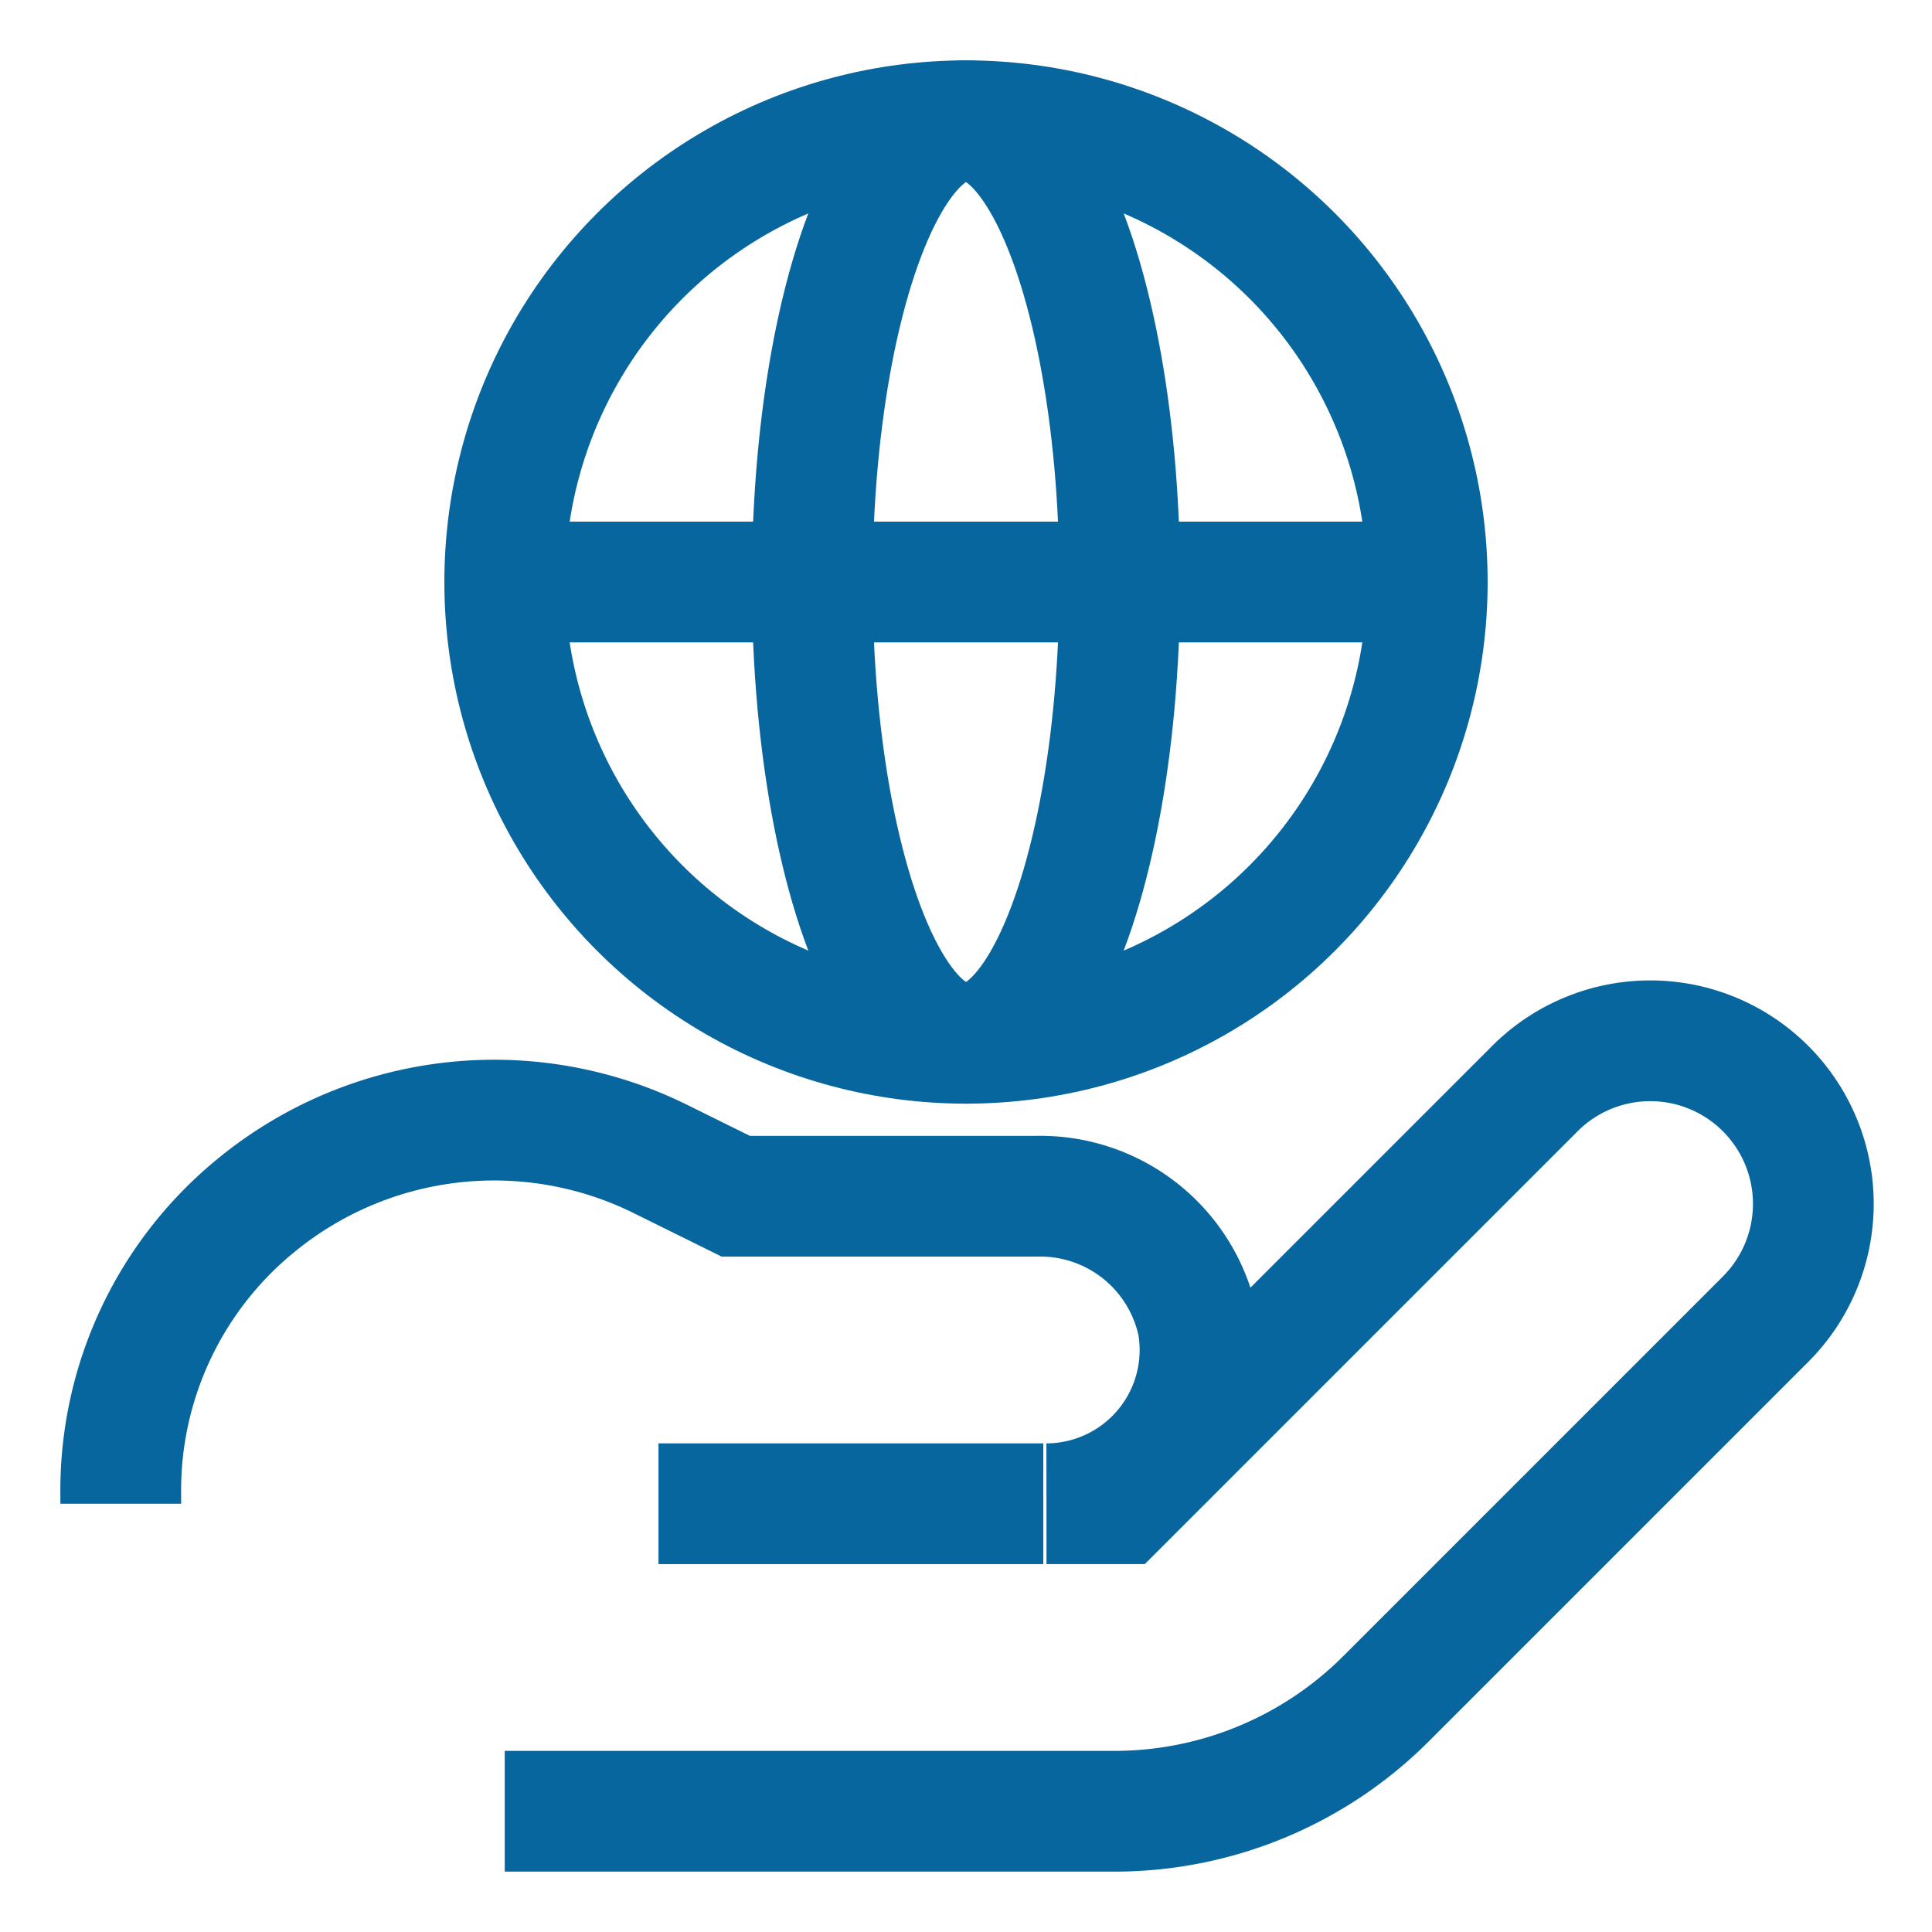 <?xml version="1.0" encoding="UTF-8"?> <svg xmlns="http://www.w3.org/2000/svg" id="Layer_1" data-name="Layer 1" viewBox="0 0 24 24" stroke-width="1.5" width="42" height="42" color="#08669f"><defs><style>.cls-637a2287b95f902aafde8fc8-1{fill:none;stroke:currentColor;stroke-miterlimit:10;}</style></defs><path class="cls-637a2287b95f902aafde8fc8-1" d="M6.27,22.5h7.57a4.77,4.77,0,0,0,3.38-1.4l4.71-4.71a2,2,0,0,0-2.86-2.87l-5.16,5.16H13a1.91,1.91,0,0,0,1.88-2.23,2,2,0,0,0-2-1.59H9.14l-.93-.46a4.66,4.66,0,0,0-5,.55A4.57,4.57,0,0,0,1.5,18.57v.11"></path><line class="cls-637a2287b95f902aafde8fc8-1" x1="12.96" y1="18.68" x2="8.18" y2="18.68"></line><circle class="cls-637a2287b95f902aafde8fc8-1" cx="12" cy="7.23" r="5.73"></circle><ellipse class="cls-637a2287b95f902aafde8fc8-1" cx="12" cy="7.23" rx="1.91" ry="5.73"></ellipse><line class="cls-637a2287b95f902aafde8fc8-1" x1="6.27" y1="7.23" x2="17.73" y2="7.23"></line></svg> 